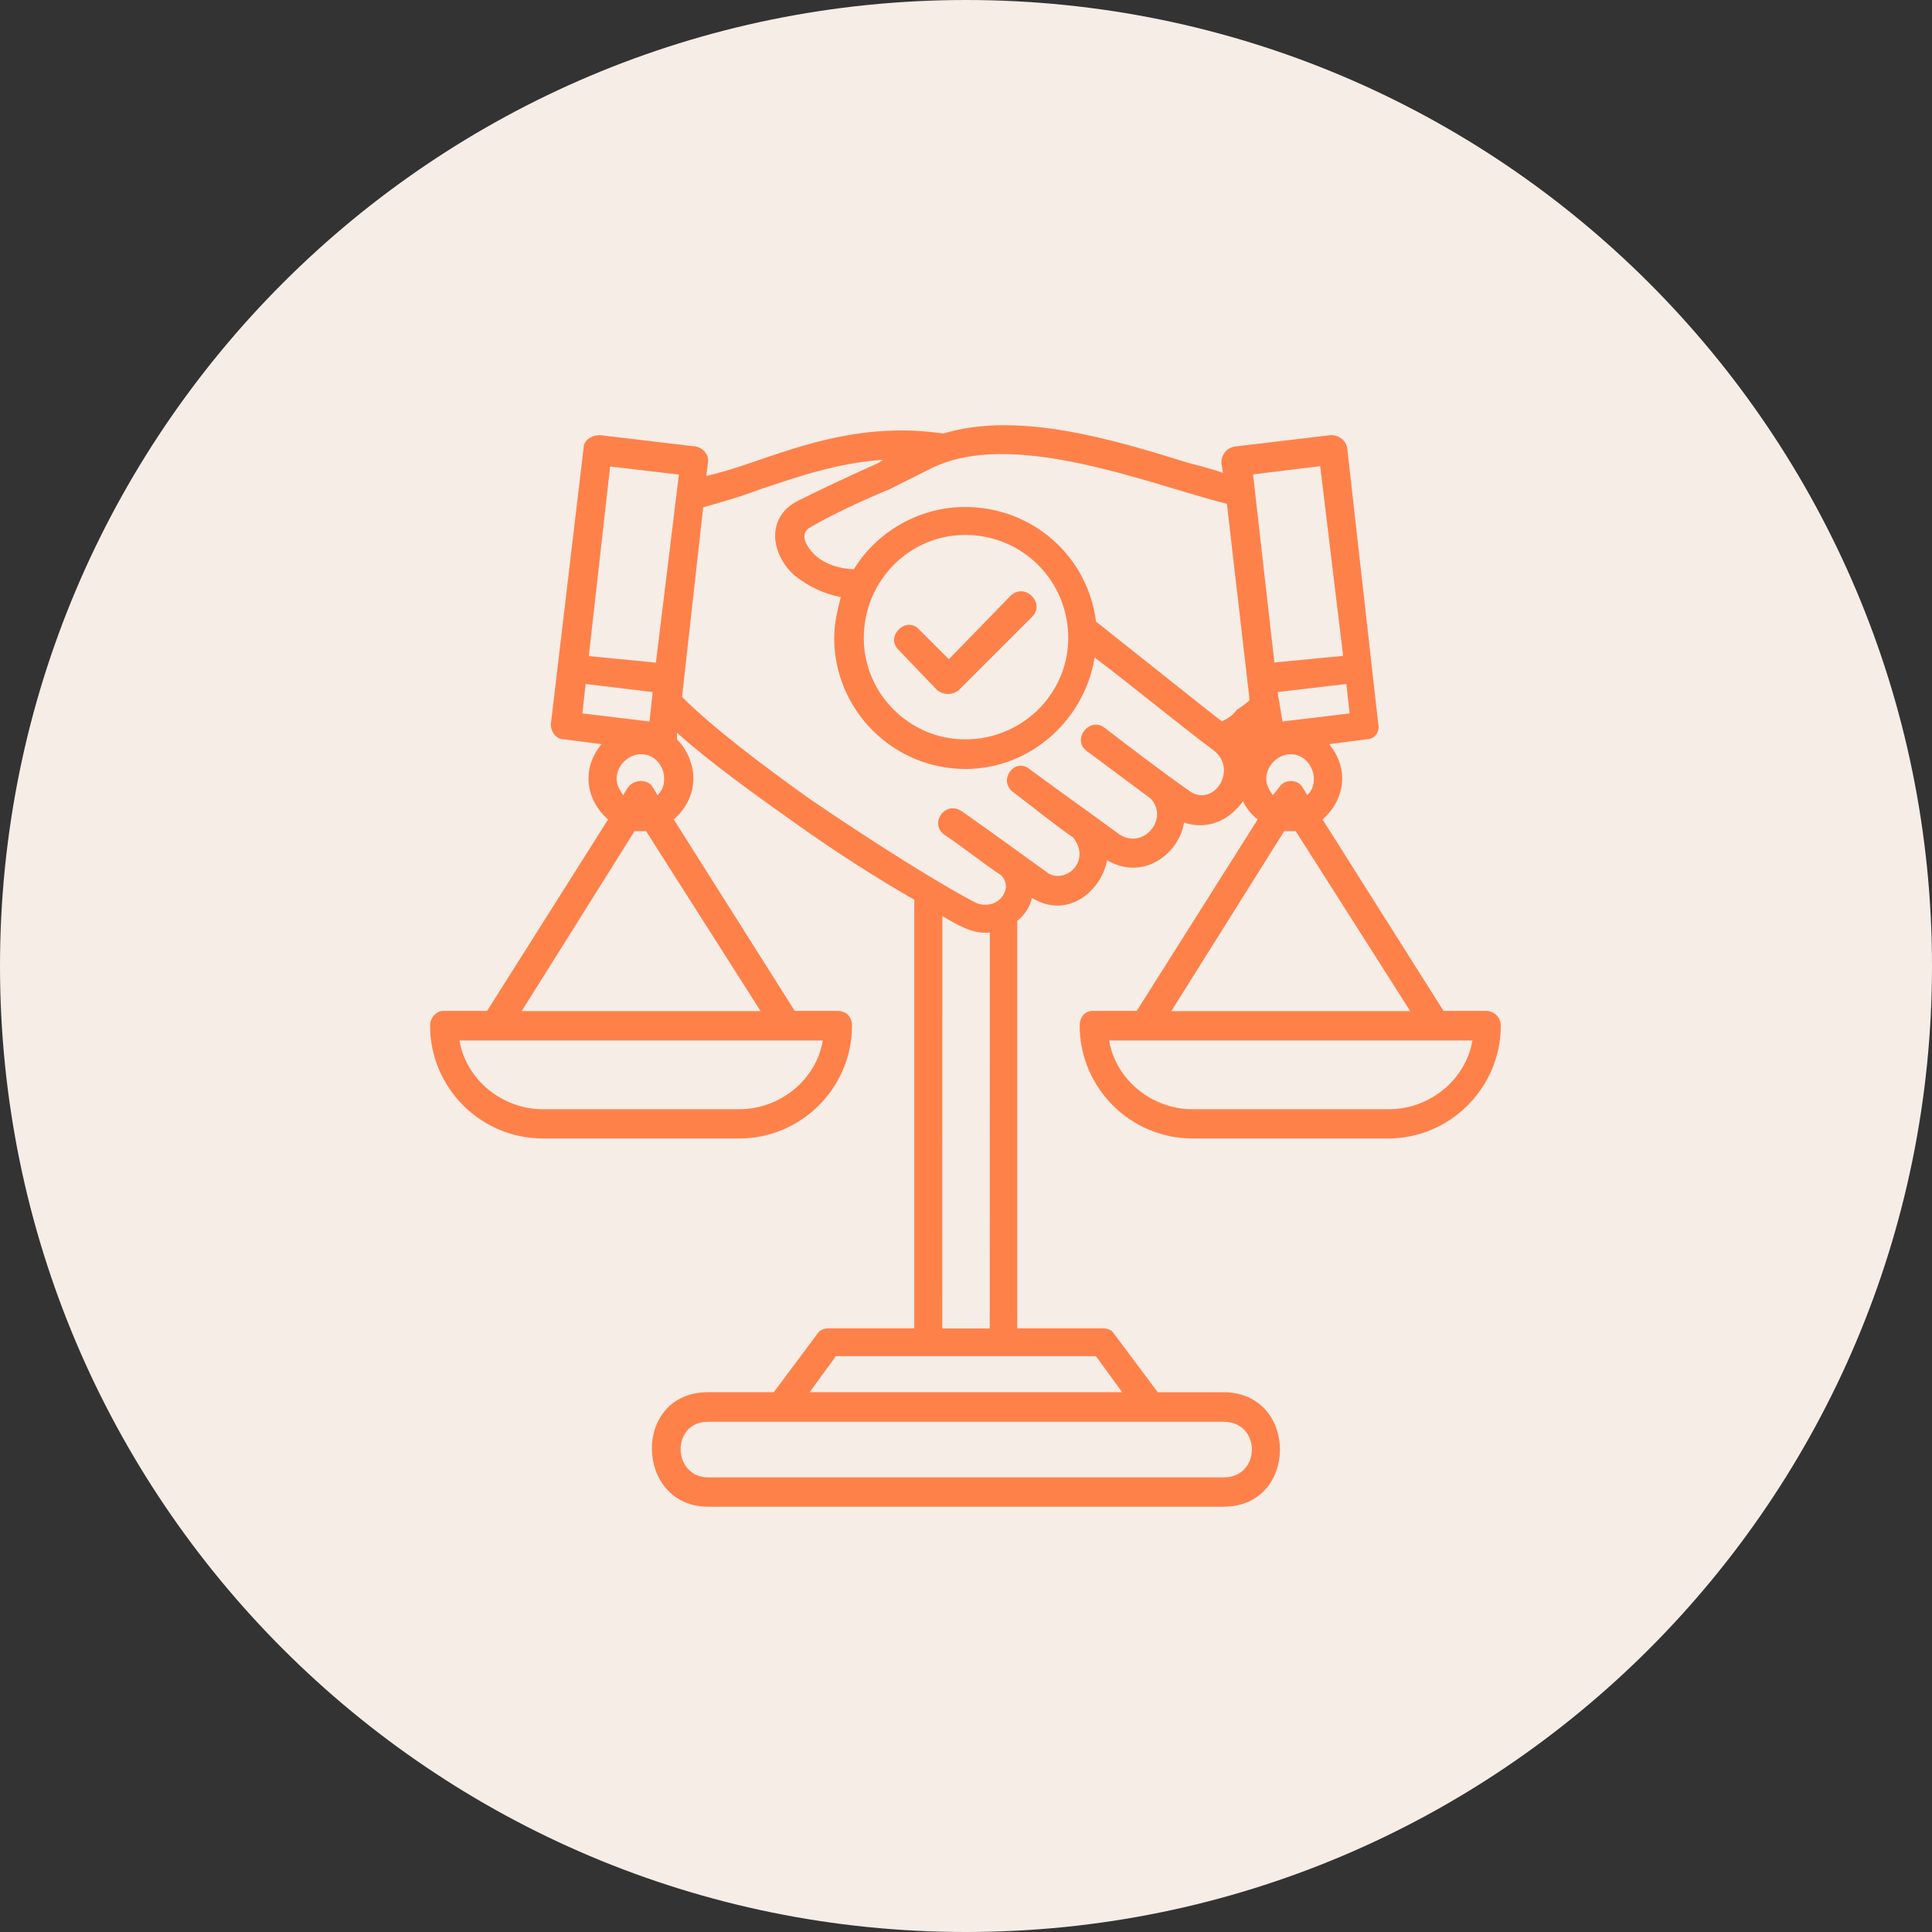 <?xml version="1.0" encoding="UTF-8"?> <svg xmlns="http://www.w3.org/2000/svg" width="100pt" height="100pt" version="1.1" viewBox="0 0 100 100"><rect x="0" y="0" width="100" height="100" fill="#333333" stroke="none"/><path d="m100 50c0 27.613-22.387 50-50 50s-50-22.387-50-50 22.387-50 50-50 50 22.387 50 50" fill="#f5ede6"></path><path d="m64.859 24.555 1.102 9.734 3.559-0.34-1.188-9.82zm-31.074 11.266-3.473-0.418-0.168 1.523 3.473 0.418zm-3.309-1.863 3.473 0.34 1.191-9.734-3.559-0.418zm35.652 1.863 0.254 1.523 3.473-0.418-0.168-1.523zm-13.801-5.004c0.762-0.672 1.777 0.418 1.102 1.102l-3.812 3.812c-0.34 0.254-0.762 0.254-1.102 0l-2.027-2.117c-0.672-0.672 0.418-1.777 1.102-1.016l1.523 1.523zm-2.371 7.453c2.965 0 5.336-2.371 5.336-5.246 0-2.965-2.371-5.336-5.336-5.336-2.879 0-5.246 2.371-5.246 5.336-0.004 2.875 2.367 5.246 5.246 5.246zm0 1.531c-3.727 0-6.777-3.051-6.777-6.777 0-0.762 0.168-1.441 0.34-2.117-0.848-0.168-1.609-0.508-2.371-1.102-1.27-1.102-1.523-3.051 0.168-3.891 1.016-0.508 2.625-1.27 4.144-1.949l0.254-0.168c-2.457 0.168-4.574 0.938-6.352 1.523-1.102 0.418-2.027 0.672-2.965 0.938l-1.094 9.816c1.523 1.523 4.066 3.473 6.691 5.336 3.473 2.371 7.031 4.574 8.555 5.336 1.102 0.418 1.949-0.762 1.27-1.441-1.016-0.672-1.949-1.441-2.965-2.117-0.762-0.594 0.086-1.777 0.938-1.191 1.441 1.016 2.965 2.117 4.488 3.219 0.938 0.508 2.203-0.672 1.27-1.863-1.102-0.762-2.117-1.609-3.133-2.371-0.762-0.594 0.086-1.777 0.848-1.191 1.609 1.191 3.051 2.203 4.66 3.387 1.27 0.848 2.625-0.848 1.609-1.863l-3.305-2.457c-0.762-0.594 0.168-1.777 0.938-1.191 1.441 1.102 2.879 2.203 4.32 3.219 1.27 1.016 2.625-1.016 1.355-2.027-2.027-1.523-4.066-3.219-6.184-4.828-0.52 3.231-3.32 5.773-6.703 5.773zm-5.758-10.34c1.191-1.949 3.387-3.219 5.754-3.219 3.473 0 6.352 2.535 6.777 5.93l5.754 4.574 0.762 0.594c0.34-0.168 0.594-0.34 0.762-0.594 0.254-0.168 0.508-0.34 0.672-0.508l-1.176-10.16c-0.672-0.168-1.523-0.418-2.371-0.672-3.981-1.191-9.402-2.879-12.875-1.191-0.508 0.254-1.355 0.672-2.203 1.102-1.441 0.594-3.051 1.355-4.066 1.949-0.672 0.34-0.254 1.016 0.168 1.441 0.523 0.5 1.363 0.754 2.043 0.754zm-7.539 47.008h26.676c1.949 0 1.949-2.879 0-2.879h-26.676c-1.949 0-1.863 2.879 0 2.879zm26.68 1.52h-26.676c-3.812 0-3.981-5.93 0-5.93h3.387l2.281-3.051c0.086-0.168 0.34-0.254 0.594-0.254h4.398v-22.184c-1.777-1.016-4.066-2.457-6.184-3.981-2.281-1.609-4.488-3.219-6.098-4.66v0.34c0.508 0.508 0.848 1.27 0.848 2.027 0 0.848-0.418 1.609-1.016 2.117l6.262 9.91h2.203c0.508 0 0.762 0.34 0.762 0.762 0 3.219-2.625 5.844-5.844 5.844h-10.152c-3.219 0-5.844-2.625-5.844-5.844 0-0.418 0.34-0.762 0.672-0.762h2.281l6.262-9.91c-0.594-0.508-1.016-1.27-1.016-2.117 0-0.672 0.254-1.27 0.672-1.777l-1.949-0.254c-0.418 0-0.672-0.418-0.672-0.762l1.695-14.309c0-0.418 0.418-0.672 0.848-0.672l4.996 0.594c0.34 0.086 0.672 0.418 0.594 0.848l-0.086 0.672c0.762-0.168 1.523-0.418 2.281-0.672 2.711-0.926 5.93-2.117 9.988-1.523 3.891-1.191 8.895 0.34 12.699 1.523 0.672 0.168 1.27 0.34 1.777 0.508l-0.086-0.508c0-0.418 0.254-0.762 0.672-0.848l4.996-0.594c0.418 0 0.762 0.254 0.848 0.672l1.609 14.309c0.086 0.34-0.168 0.762-0.594 0.762l-1.949 0.254c0.418 0.508 0.672 1.102 0.672 1.777 0 0.848-0.418 1.609-1.016 2.117l6.262 9.91h2.203c0.418 0 0.762 0.34 0.762 0.762 0 3.219-2.625 5.844-5.844 5.844h-10.109c-3.219 0-5.844-2.625-5.844-5.844 0-0.418 0.254-0.762 0.672-0.762h2.281l6.262-9.91c-0.34-0.254-0.594-0.594-0.762-0.938-0.672 0.938-1.777 1.523-3.051 1.102-0.254 1.609-2.117 3.051-3.981 1.949-0.34 1.695-2.117 3.051-3.891 1.949-0.086 0.418-0.34 0.848-0.762 1.191v21.09h4.398c0.254 0 0.508 0.086 0.594 0.254l2.281 3.051h3.387c3.914-0.004 3.914 5.926 0.023 5.926zm-21.43-5.93h16.172l-1.355-1.863h-13.461zm6.863-3.297h2.457l0.004-20.492c-0.938 0.086-1.695-0.418-2.457-0.848zm18.039-29.723c-0.672 0-1.27 0.594-1.27 1.27 0 0.34 0.168 0.594 0.34 0.848l0.34-0.418c0.254-0.418 0.938-0.418 1.191 0l0.254 0.418c0.254-0.254 0.34-0.508 0.34-0.848-0.016-0.684-0.523-1.27-1.195-1.27zm0.254 3.981h-0.594l-5.844 9.316h12.367zm-33.625 0h-0.594l-5.844 9.316h12.367zm-0.254-3.981c-0.672 0-1.27 0.594-1.27 1.27 0 0.34 0.168 0.594 0.34 0.848l0.254-0.418c0.34-0.418 1.016-0.418 1.27 0l0.254 0.418c0.254-0.254 0.34-0.508 0.34-0.848 0.004-0.684-0.504-1.27-1.188-1.27zm43.027 14.816h-18.805c0.34 2.027 2.203 3.559 4.32 3.559h10.164c2.113-0.004 3.977-1.527 4.32-3.559zm-33.625 0h-18.805c0.34 2.027 2.203 3.559 4.32 3.559h10.164c2.117-0.004 3.981-1.527 4.32-3.559z" fill="#ff814a"></path></svg> 